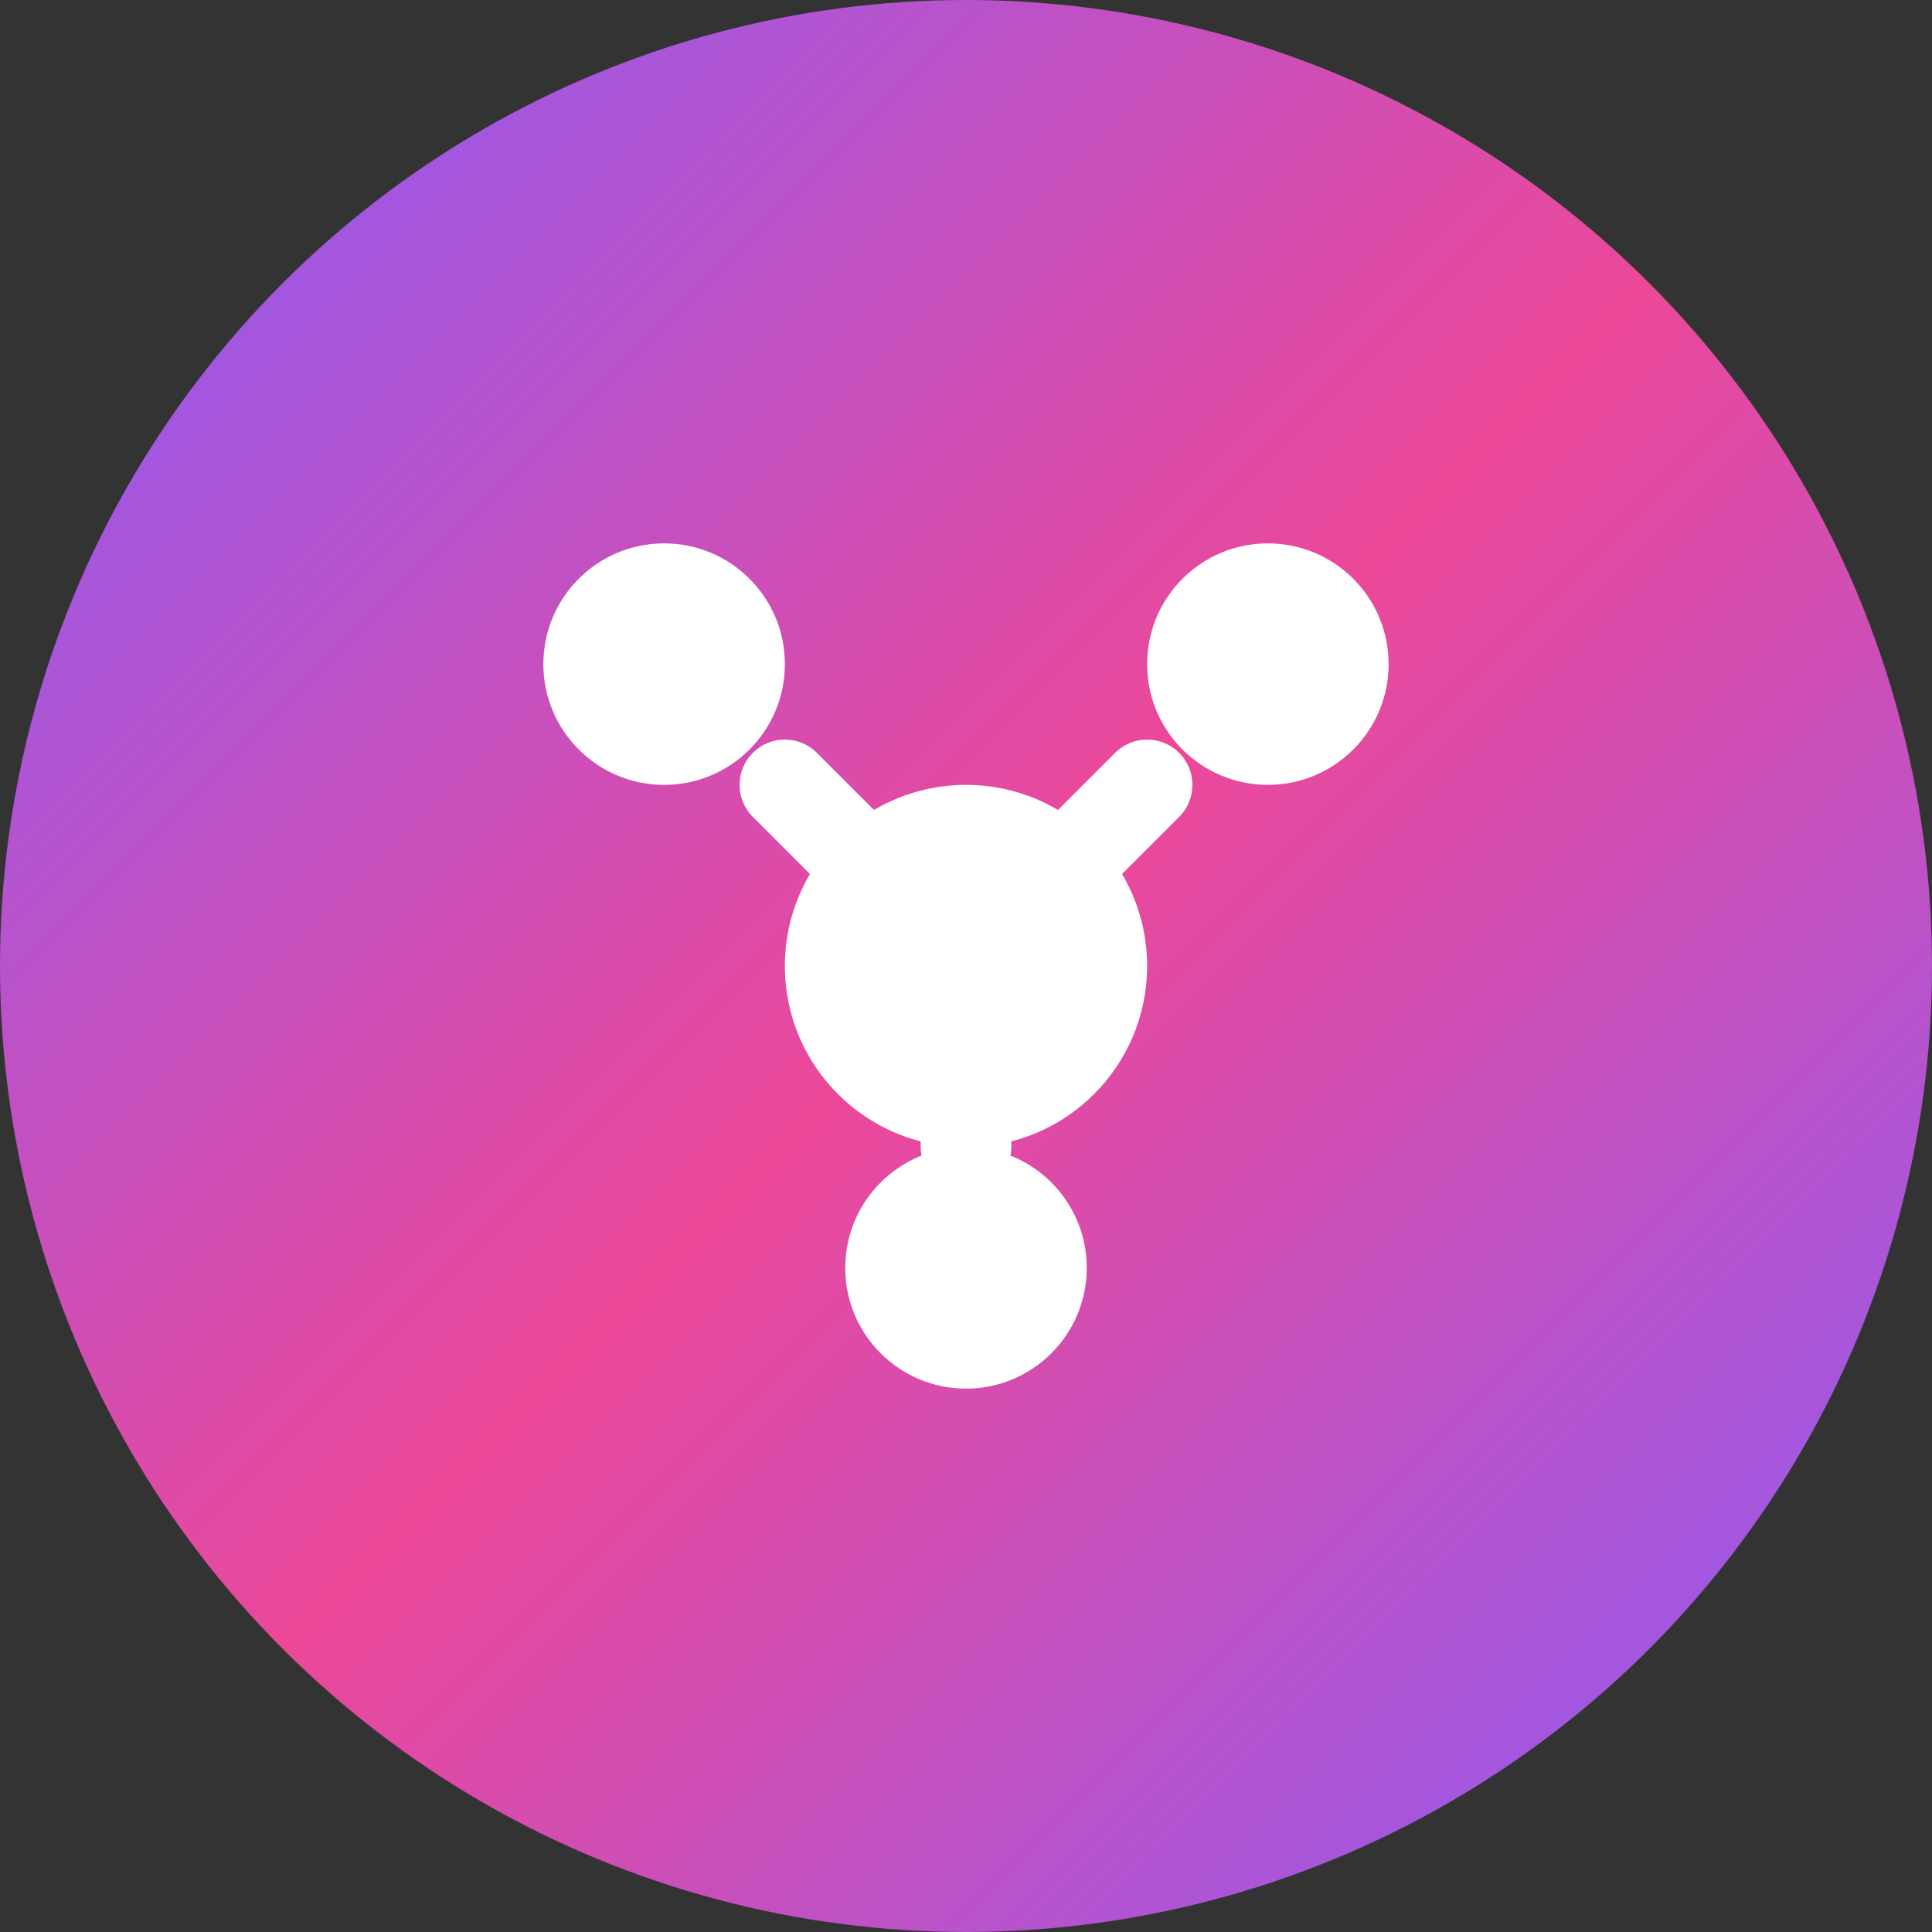 <svg width="32" height="32" viewBox="0 0 32 32" fill="none" xmlns="http://www.w3.org/2000/svg">
  <rect x="0" y="0" width="32" height="32" fill="#333333" stroke="none"/>
  <!-- Background circle -->
  <circle cx="16" cy="16" r="15" fill="url(#gradient)" stroke="url(#gradient)" stroke-width="2"/>

  <!-- Share icon -->
  <g transform="translate(8, 8)">
    <!-- Main node -->
    <circle cx="8" cy="8" r="3" fill="white"/>

    <!-- Top left node -->
    <circle cx="3" cy="3" r="2" fill="white"/>
    <line x1="5" y1="5" x2="7" y2="7" stroke="white" stroke-width="1.5" stroke-linecap="round"/>

    <!-- Top right node -->
    <circle cx="13" cy="3" r="2" fill="white"/>
    <line x1="11" y1="5" x2="9" y2="7" stroke="white" stroke-width="1.5" stroke-linecap="round"/>

    <!-- Bottom node -->
    <circle cx="8" cy="13" r="2" fill="white"/>
    <line x1="8" y1="11" x2="8" y2="9" stroke="white" stroke-width="1.5" stroke-linecap="round"/>
  </g>

  <!-- Gradient definition -->
  <defs>
    <linearGradient id="gradient" x1="0%" y1="0%" x2="100%" y2="100%">
      <stop offset="0%" style="stop-color:#8B5CF6;stop-opacity:1" />
      <stop offset="50%" style="stop-color:#EC4899;stop-opacity:1" />
      <stop offset="100%" style="stop-color:#8B5CF6;stop-opacity:1" />
    </linearGradient>
  </defs>
</svg>
